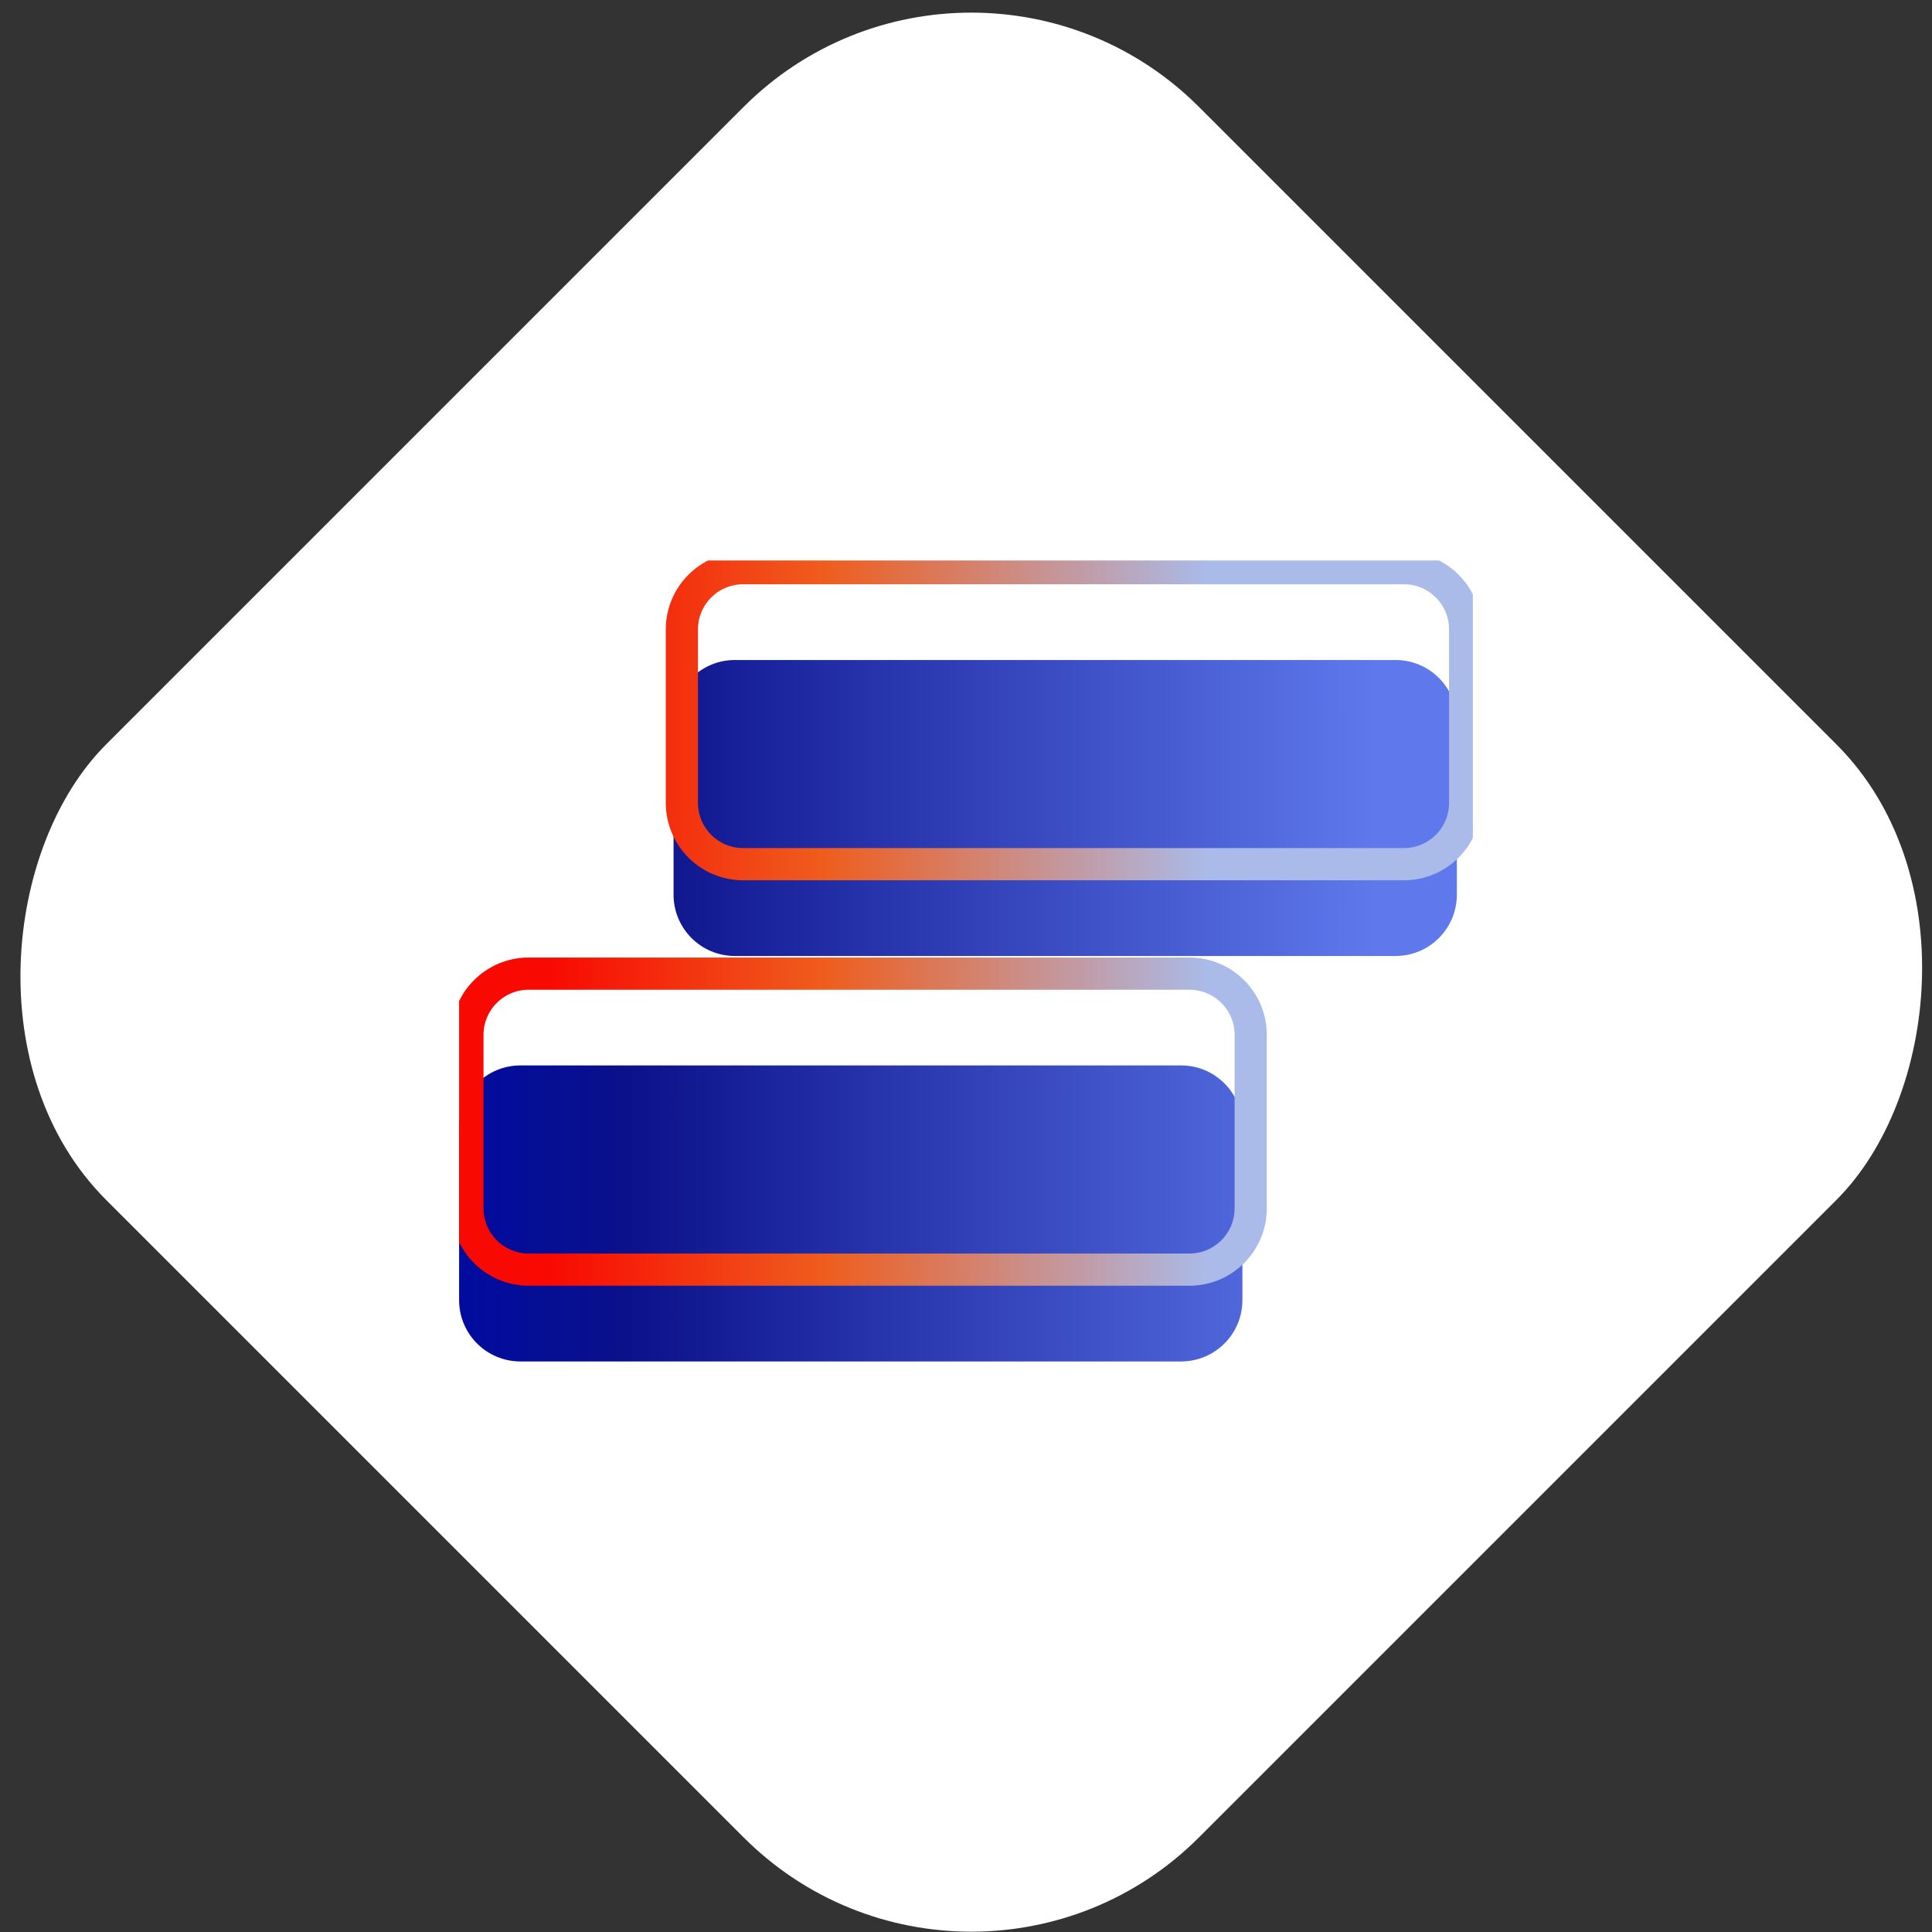 <svg xmlns="http://www.w3.org/2000/svg" width="60" height="60" viewBox="0 0 60 60" fill="none"><rect x="0" y="0" width="60" height="60" fill="#333333" stroke="none"/><rect x="30.164" y="-3.75" width="48" height="48" rx="10" transform="rotate(45 30.164 -3.75)" fill="white"></rect><g clip-path="url(#clip0_189_72019)"><path d="M43.34 29.689H22.822C21.77 29.689 20.918 28.837 20.918 27.785V22.401C20.918 21.349 21.77 20.497 22.822 20.497H43.34C44.392 20.497 45.244 21.349 45.244 22.401V27.785C45.244 28.837 44.392 29.689 43.34 29.689ZM38.584 40.377V34.992C38.584 33.94 37.732 33.088 36.68 33.088H16.162C15.11 33.088 14.258 33.94 14.258 34.992V40.377C14.258 41.429 15.11 42.281 16.162 42.281H36.68C37.732 42.281 38.584 41.429 38.584 40.377Z" fill="url(#paint0_linear_189_72019)"></path><path d="M43.598 26.838H23.08C22.028 26.838 21.176 25.985 21.176 24.933V19.549C21.176 18.497 22.028 17.645 23.08 17.645H43.598C44.65 17.645 45.502 18.497 45.502 19.549V24.933C45.502 25.985 44.65 26.838 43.598 26.838ZM38.842 37.525V32.141C38.842 31.089 37.99 30.237 36.938 30.237H16.42C15.368 30.237 14.516 31.089 14.516 32.141V37.525C14.516 38.577 15.368 39.429 16.42 39.429H36.938C37.99 39.429 38.842 38.577 38.842 37.525Z" stroke="url(#paint1_linear_189_72019)" stroke-linecap="round" stroke-linejoin="round"></path></g><defs><linearGradient id="paint0_linear_189_72019" x1="14.258" y1="31.389" x2="45.244" y2="31.389" gradientUnits="userSpaceOnUse"><stop stop-color="#010B9F"></stop><stop offset="0.17" stop-color="#0B118A"></stop><stop offset="0.92" stop-color="#5F79ED"></stop></linearGradient><linearGradient id="paint1_linear_189_72019" x1="14.278" y1="28.537" x2="45.74" y2="28.537" gradientUnits="userSpaceOnUse"><stop offset="0.09" stop-color="#F80A02"></stop><stop offset="0.36" stop-color="#EF5D1D"></stop><stop offset="0.74" stop-color="#AABBEA"></stop></linearGradient><clipPath id="clip0_189_72019"><rect width="31.482" height="24.874" fill="white" transform="translate(14.258 17.407)"></rect></clipPath></defs></svg>